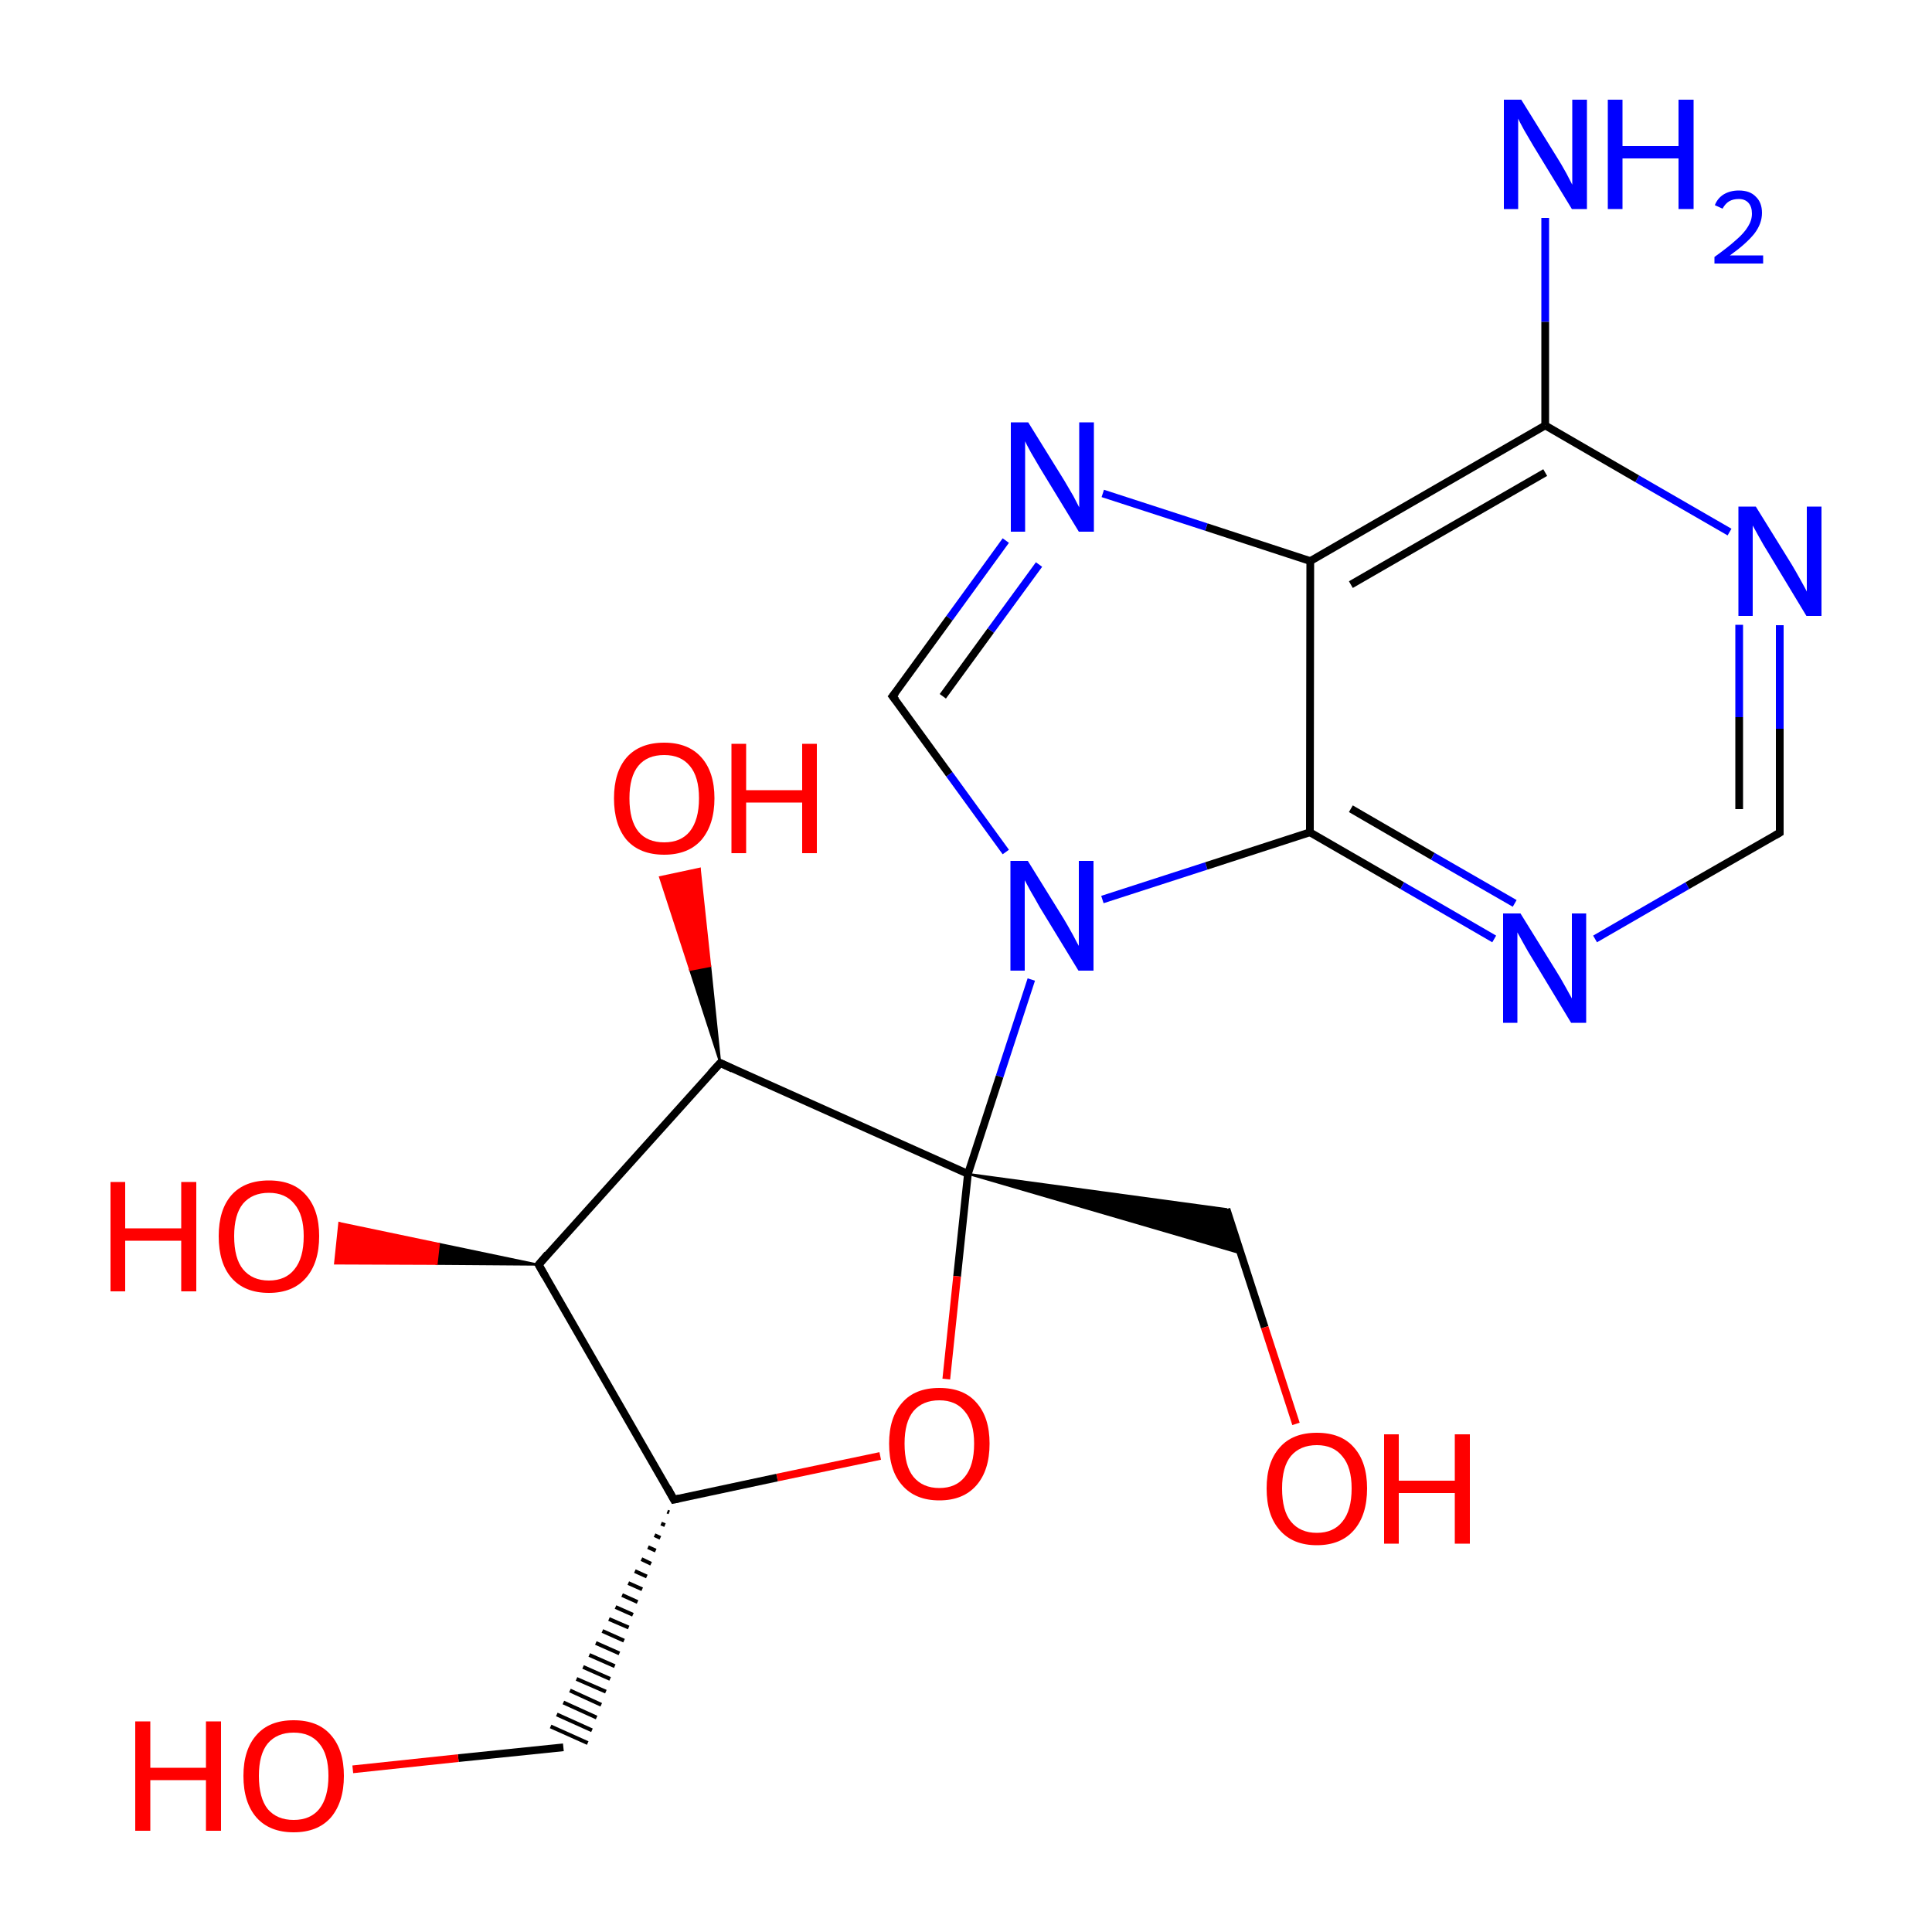 
<svg version='1.1' baseProfile='full'
              xmlns='http://www.w3.org/2000/svg'
                      xmlns:rdkit='http://www.rdkit.org/xml'
                      xmlns:xlink='http://www.w3.org/1999/xlink'
                  xml:space='preserve'
width='500px' height='500px' viewBox='0 0 500 500'>
<!-- END OF HEADER -->
<rect style='opacity:1.0;fill:#FFFFFF;stroke:none' width='500.0' height='500.0' x='0.0' y='0.0'> </rect>
<path class='bond-0 atom-0 atom-1' d='M 399.9,56.4 L 399.9,83.3' style='fill:none;fill-rule:evenodd;stroke:#0000FF;stroke-width:2.0px;stroke-linecap:butt;stroke-linejoin:miter;stroke-opacity:1' />
<path class='bond-0 atom-0 atom-1' d='M 399.9,83.3 L 399.9,110.1' style='fill:none;fill-rule:evenodd;stroke:#000000;stroke-width:2.0px;stroke-linecap:butt;stroke-linejoin:miter;stroke-opacity:1' />
<path class='bond-1 atom-1 atom-2' d='M 399.9,110.1 L 339.1,145.2' style='fill:none;fill-rule:evenodd;stroke:#000000;stroke-width:2.0px;stroke-linecap:butt;stroke-linejoin:miter;stroke-opacity:1' />
<path class='bond-1 atom-1 atom-2' d='M 399.9,122.3 L 349.6,151.3' style='fill:none;fill-rule:evenodd;stroke:#000000;stroke-width:2.0px;stroke-linecap:butt;stroke-linejoin:miter;stroke-opacity:1' />
<path class='bond-2 atom-2 atom-3' d='M 339.1,145.2 L 312.2,136.4' style='fill:none;fill-rule:evenodd;stroke:#000000;stroke-width:2.0px;stroke-linecap:butt;stroke-linejoin:miter;stroke-opacity:1' />
<path class='bond-2 atom-2 atom-3' d='M 312.2,136.4 L 285.4,127.7' style='fill:none;fill-rule:evenodd;stroke:#0000FF;stroke-width:2.0px;stroke-linecap:butt;stroke-linejoin:miter;stroke-opacity:1' />
<path class='bond-3 atom-3 atom-4' d='M 260.3,139.9 L 245.7,160.0' style='fill:none;fill-rule:evenodd;stroke:#0000FF;stroke-width:2.0px;stroke-linecap:butt;stroke-linejoin:miter;stroke-opacity:1' />
<path class='bond-3 atom-3 atom-4' d='M 245.7,160.0 L 231.0,180.2' style='fill:none;fill-rule:evenodd;stroke:#000000;stroke-width:2.0px;stroke-linecap:butt;stroke-linejoin:miter;stroke-opacity:1' />
<path class='bond-3 atom-3 atom-4' d='M 268.9,146.1 L 256.4,163.2' style='fill:none;fill-rule:evenodd;stroke:#0000FF;stroke-width:2.0px;stroke-linecap:butt;stroke-linejoin:miter;stroke-opacity:1' />
<path class='bond-3 atom-3 atom-4' d='M 256.4,163.2 L 244.0,180.2' style='fill:none;fill-rule:evenodd;stroke:#000000;stroke-width:2.0px;stroke-linecap:butt;stroke-linejoin:miter;stroke-opacity:1' />
<path class='bond-4 atom-4 atom-5' d='M 231.0,180.2 L 245.7,200.4' style='fill:none;fill-rule:evenodd;stroke:#000000;stroke-width:2.0px;stroke-linecap:butt;stroke-linejoin:miter;stroke-opacity:1' />
<path class='bond-4 atom-4 atom-5' d='M 245.7,200.4 L 260.3,220.5' style='fill:none;fill-rule:evenodd;stroke:#0000FF;stroke-width:2.0px;stroke-linecap:butt;stroke-linejoin:miter;stroke-opacity:1' />
<path class='bond-5 atom-5 atom-6' d='M 266.9,253.5 L 258.7,278.6' style='fill:none;fill-rule:evenodd;stroke:#0000FF;stroke-width:2.0px;stroke-linecap:butt;stroke-linejoin:miter;stroke-opacity:1' />
<path class='bond-5 atom-5 atom-6' d='M 258.7,278.6 L 250.5,303.8' style='fill:none;fill-rule:evenodd;stroke:#000000;stroke-width:2.0px;stroke-linecap:butt;stroke-linejoin:miter;stroke-opacity:1' />
<path class='bond-6 atom-6 atom-7' d='M 250.5,303.8 L 317.4,312.9 L 321.1,324.4 Z' style='fill:#000000;fill-rule:evenodd;fill-opacity:1;stroke:#000000;stroke-width:0.5px;stroke-linecap:butt;stroke-linejoin:miter;stroke-opacity:1;' />
<path class='bond-7 atom-7 atom-8' d='M 317.4,312.9 L 327.3,343.5' style='fill:none;fill-rule:evenodd;stroke:#000000;stroke-width:2.0px;stroke-linecap:butt;stroke-linejoin:miter;stroke-opacity:1' />
<path class='bond-7 atom-7 atom-8' d='M 327.3,343.5 L 335.4,368.5' style='fill:none;fill-rule:evenodd;stroke:#FF0000;stroke-width:2.0px;stroke-linecap:butt;stroke-linejoin:miter;stroke-opacity:1' />
<path class='bond-8 atom-6 atom-9' d='M 250.5,303.8 L 247.7,330.3' style='fill:none;fill-rule:evenodd;stroke:#000000;stroke-width:2.0px;stroke-linecap:butt;stroke-linejoin:miter;stroke-opacity:1' />
<path class='bond-8 atom-6 atom-9' d='M 247.7,330.3 L 244.9,356.9' style='fill:none;fill-rule:evenodd;stroke:#FF0000;stroke-width:2.0px;stroke-linecap:butt;stroke-linejoin:miter;stroke-opacity:1' />
<path class='bond-9 atom-9 atom-10' d='M 227.8,376.8 L 201.1,382.4' style='fill:none;fill-rule:evenodd;stroke:#FF0000;stroke-width:2.0px;stroke-linecap:butt;stroke-linejoin:miter;stroke-opacity:1' />
<path class='bond-9 atom-9 atom-10' d='M 201.1,382.4 L 174.4,388.1' style='fill:none;fill-rule:evenodd;stroke:#000000;stroke-width:2.0px;stroke-linecap:butt;stroke-linejoin:miter;stroke-opacity:1' />
<path class='bond-10 atom-10 atom-11' d='M 172.7,391.2 L 173.2,391.4' style='fill:none;fill-rule:evenodd;stroke:#000000;stroke-width:1.0px;stroke-linecap:butt;stroke-linejoin:miter;stroke-opacity:1' />
<path class='bond-10 atom-10 atom-11' d='M 171.1,394.3 L 172.1,394.7' style='fill:none;fill-rule:evenodd;stroke:#000000;stroke-width:1.0px;stroke-linecap:butt;stroke-linejoin:miter;stroke-opacity:1' />
<path class='bond-10 atom-10 atom-11' d='M 169.4,397.3 L 170.9,398.0' style='fill:none;fill-rule:evenodd;stroke:#000000;stroke-width:1.0px;stroke-linecap:butt;stroke-linejoin:miter;stroke-opacity:1' />
<path class='bond-10 atom-10 atom-11' d='M 167.7,400.4 L 169.7,401.3' style='fill:none;fill-rule:evenodd;stroke:#000000;stroke-width:1.0px;stroke-linecap:butt;stroke-linejoin:miter;stroke-opacity:1' />
<path class='bond-10 atom-10 atom-11' d='M 166.0,403.5 L 168.5,404.7' style='fill:none;fill-rule:evenodd;stroke:#000000;stroke-width:1.0px;stroke-linecap:butt;stroke-linejoin:miter;stroke-opacity:1' />
<path class='bond-10 atom-10 atom-11' d='M 164.3,406.6 L 167.4,408.0' style='fill:none;fill-rule:evenodd;stroke:#000000;stroke-width:1.0px;stroke-linecap:butt;stroke-linejoin:miter;stroke-opacity:1' />
<path class='bond-10 atom-10 atom-11' d='M 162.6,409.7 L 166.2,411.3' style='fill:none;fill-rule:evenodd;stroke:#000000;stroke-width:1.0px;stroke-linecap:butt;stroke-linejoin:miter;stroke-opacity:1' />
<path class='bond-10 atom-10 atom-11' d='M 161.0,412.8 L 165.0,414.6' style='fill:none;fill-rule:evenodd;stroke:#000000;stroke-width:1.0px;stroke-linecap:butt;stroke-linejoin:miter;stroke-opacity:1' />
<path class='bond-10 atom-10 atom-11' d='M 159.3,415.9 L 163.8,417.9' style='fill:none;fill-rule:evenodd;stroke:#000000;stroke-width:1.0px;stroke-linecap:butt;stroke-linejoin:miter;stroke-opacity:1' />
<path class='bond-10 atom-10 atom-11' d='M 157.6,419.0 L 162.7,421.2' style='fill:none;fill-rule:evenodd;stroke:#000000;stroke-width:1.0px;stroke-linecap:butt;stroke-linejoin:miter;stroke-opacity:1' />
<path class='bond-10 atom-10 atom-11' d='M 155.9,422.1 L 161.5,424.6' style='fill:none;fill-rule:evenodd;stroke:#000000;stroke-width:1.0px;stroke-linecap:butt;stroke-linejoin:miter;stroke-opacity:1' />
<path class='bond-10 atom-10 atom-11' d='M 154.2,425.2 L 160.3,427.9' style='fill:none;fill-rule:evenodd;stroke:#000000;stroke-width:1.0px;stroke-linecap:butt;stroke-linejoin:miter;stroke-opacity:1' />
<path class='bond-10 atom-10 atom-11' d='M 152.5,428.3 L 159.1,431.2' style='fill:none;fill-rule:evenodd;stroke:#000000;stroke-width:1.0px;stroke-linecap:butt;stroke-linejoin:miter;stroke-opacity:1' />
<path class='bond-10 atom-10 atom-11' d='M 150.9,431.4 L 157.9,434.5' style='fill:none;fill-rule:evenodd;stroke:#000000;stroke-width:1.0px;stroke-linecap:butt;stroke-linejoin:miter;stroke-opacity:1' />
<path class='bond-10 atom-10 atom-11' d='M 149.2,434.5 L 156.8,437.8' style='fill:none;fill-rule:evenodd;stroke:#000000;stroke-width:1.0px;stroke-linecap:butt;stroke-linejoin:miter;stroke-opacity:1' />
<path class='bond-10 atom-10 atom-11' d='M 147.5,437.5 L 155.6,441.2' style='fill:none;fill-rule:evenodd;stroke:#000000;stroke-width:1.0px;stroke-linecap:butt;stroke-linejoin:miter;stroke-opacity:1' />
<path class='bond-10 atom-10 atom-11' d='M 145.8,440.6 L 154.4,444.5' style='fill:none;fill-rule:evenodd;stroke:#000000;stroke-width:1.0px;stroke-linecap:butt;stroke-linejoin:miter;stroke-opacity:1' />
<path class='bond-10 atom-10 atom-11' d='M 144.1,443.7 L 153.2,447.8' style='fill:none;fill-rule:evenodd;stroke:#000000;stroke-width:1.0px;stroke-linecap:butt;stroke-linejoin:miter;stroke-opacity:1' />
<path class='bond-10 atom-10 atom-11' d='M 142.5,446.8 L 152.1,451.1' style='fill:none;fill-rule:evenodd;stroke:#000000;stroke-width:1.0px;stroke-linecap:butt;stroke-linejoin:miter;stroke-opacity:1' />
<path class='bond-11 atom-11 atom-12' d='M 145.8,452.2 L 118.6,455.0' style='fill:none;fill-rule:evenodd;stroke:#000000;stroke-width:2.0px;stroke-linecap:butt;stroke-linejoin:miter;stroke-opacity:1' />
<path class='bond-11 atom-11 atom-12' d='M 118.6,455.0 L 91.3,457.9' style='fill:none;fill-rule:evenodd;stroke:#FF0000;stroke-width:2.0px;stroke-linecap:butt;stroke-linejoin:miter;stroke-opacity:1' />
<path class='bond-12 atom-10 atom-13' d='M 174.4,388.1 L 139.4,327.3' style='fill:none;fill-rule:evenodd;stroke:#000000;stroke-width:2.0px;stroke-linecap:butt;stroke-linejoin:miter;stroke-opacity:1' />
<path class='bond-13 atom-13 atom-14' d='M 139.4,327.3 L 113.0,327.1 L 113.6,321.9 Z' style='fill:#000000;fill-rule:evenodd;fill-opacity:1;stroke:#000000;stroke-width:0.5px;stroke-linecap:butt;stroke-linejoin:miter;stroke-opacity:1;' />
<path class='bond-13 atom-13 atom-14' d='M 113.0,327.1 L 87.8,316.5 L 86.7,327.0 Z' style='fill:#FF0000;fill-rule:evenodd;fill-opacity:1;stroke:#FF0000;stroke-width:0.5px;stroke-linecap:butt;stroke-linejoin:miter;stroke-opacity:1;' />
<path class='bond-13 atom-13 atom-14' d='M 113.0,327.1 L 113.6,321.9 L 87.8,316.5 Z' style='fill:#FF0000;fill-rule:evenodd;fill-opacity:1;stroke:#FF0000;stroke-width:0.5px;stroke-linecap:butt;stroke-linejoin:miter;stroke-opacity:1;' />
<path class='bond-14 atom-13 atom-15' d='M 139.4,327.3 L 186.4,275.1' style='fill:none;fill-rule:evenodd;stroke:#000000;stroke-width:2.0px;stroke-linecap:butt;stroke-linejoin:miter;stroke-opacity:1' />
<path class='bond-15 atom-15 atom-16' d='M 186.4,275.1 L 178.6,251.0 L 183.8,250.0 Z' style='fill:#000000;fill-rule:evenodd;fill-opacity:1;stroke:#000000;stroke-width:0.5px;stroke-linecap:butt;stroke-linejoin:miter;stroke-opacity:1;' />
<path class='bond-15 atom-15 atom-16' d='M 178.6,251.0 L 181.1,224.8 L 170.8,227.0 Z' style='fill:#FF0000;fill-rule:evenodd;fill-opacity:1;stroke:#FF0000;stroke-width:0.5px;stroke-linecap:butt;stroke-linejoin:miter;stroke-opacity:1;' />
<path class='bond-15 atom-15 atom-16' d='M 178.6,251.0 L 183.8,250.0 L 181.1,224.8 Z' style='fill:#FF0000;fill-rule:evenodd;fill-opacity:1;stroke:#FF0000;stroke-width:0.5px;stroke-linecap:butt;stroke-linejoin:miter;stroke-opacity:1;' />
<path class='bond-16 atom-5 atom-17' d='M 285.3,232.8 L 312.2,224.1' style='fill:none;fill-rule:evenodd;stroke:#0000FF;stroke-width:2.0px;stroke-linecap:butt;stroke-linejoin:miter;stroke-opacity:1' />
<path class='bond-16 atom-5 atom-17' d='M 312.2,224.1 L 339.0,215.4' style='fill:none;fill-rule:evenodd;stroke:#000000;stroke-width:2.0px;stroke-linecap:butt;stroke-linejoin:miter;stroke-opacity:1' />
<path class='bond-17 atom-17 atom-18' d='M 339.0,215.4 L 362.9,229.2' style='fill:none;fill-rule:evenodd;stroke:#000000;stroke-width:2.0px;stroke-linecap:butt;stroke-linejoin:miter;stroke-opacity:1' />
<path class='bond-17 atom-17 atom-18' d='M 362.9,229.2 L 386.7,243.0' style='fill:none;fill-rule:evenodd;stroke:#0000FF;stroke-width:2.0px;stroke-linecap:butt;stroke-linejoin:miter;stroke-opacity:1' />
<path class='bond-17 atom-17 atom-18' d='M 349.6,209.3 L 370.8,221.6' style='fill:none;fill-rule:evenodd;stroke:#000000;stroke-width:2.0px;stroke-linecap:butt;stroke-linejoin:miter;stroke-opacity:1' />
<path class='bond-17 atom-17 atom-18' d='M 370.8,221.6 L 392.0,233.8' style='fill:none;fill-rule:evenodd;stroke:#0000FF;stroke-width:2.0px;stroke-linecap:butt;stroke-linejoin:miter;stroke-opacity:1' />
<path class='bond-18 atom-18 atom-19' d='M 412.8,243.0 L 436.7,229.2' style='fill:none;fill-rule:evenodd;stroke:#0000FF;stroke-width:2.0px;stroke-linecap:butt;stroke-linejoin:miter;stroke-opacity:1' />
<path class='bond-18 atom-18 atom-19' d='M 436.7,229.2 L 460.6,215.5' style='fill:none;fill-rule:evenodd;stroke:#000000;stroke-width:2.0px;stroke-linecap:butt;stroke-linejoin:miter;stroke-opacity:1' />
<path class='bond-19 atom-19 atom-20' d='M 460.6,215.5 L 460.6,188.6' style='fill:none;fill-rule:evenodd;stroke:#000000;stroke-width:2.0px;stroke-linecap:butt;stroke-linejoin:miter;stroke-opacity:1' />
<path class='bond-19 atom-19 atom-20' d='M 460.6,188.6 L 460.6,161.8' style='fill:none;fill-rule:evenodd;stroke:#0000FF;stroke-width:2.0px;stroke-linecap:butt;stroke-linejoin:miter;stroke-opacity:1' />
<path class='bond-19 atom-19 atom-20' d='M 450.1,209.4 L 450.1,185.6' style='fill:none;fill-rule:evenodd;stroke:#000000;stroke-width:2.0px;stroke-linecap:butt;stroke-linejoin:miter;stroke-opacity:1' />
<path class='bond-19 atom-19 atom-20' d='M 450.1,185.6 L 450.1,161.7' style='fill:none;fill-rule:evenodd;stroke:#0000FF;stroke-width:2.0px;stroke-linecap:butt;stroke-linejoin:miter;stroke-opacity:1' />
<path class='bond-20 atom-20 atom-1' d='M 447.6,137.7 L 423.7,123.9' style='fill:none;fill-rule:evenodd;stroke:#0000FF;stroke-width:2.0px;stroke-linecap:butt;stroke-linejoin:miter;stroke-opacity:1' />
<path class='bond-20 atom-20 atom-1' d='M 423.7,123.9 L 399.9,110.1' style='fill:none;fill-rule:evenodd;stroke:#000000;stroke-width:2.0px;stroke-linecap:butt;stroke-linejoin:miter;stroke-opacity:1' />
<path class='bond-21 atom-17 atom-2' d='M 339.0,215.4 L 339.1,145.2' style='fill:none;fill-rule:evenodd;stroke:#000000;stroke-width:2.0px;stroke-linecap:butt;stroke-linejoin:miter;stroke-opacity:1' />
<path class='bond-22 atom-15 atom-6' d='M 186.4,275.1 L 250.5,303.8' style='fill:none;fill-rule:evenodd;stroke:#000000;stroke-width:2.0px;stroke-linecap:butt;stroke-linejoin:miter;stroke-opacity:1' />
<path d='M 231.8,179.2 L 231.0,180.2 L 231.8,181.2' style='fill:none;stroke:#000000;stroke-width:2.0px;stroke-linecap:butt;stroke-linejoin:miter;stroke-opacity:1;' />
<path d='M 175.8,387.8 L 174.4,388.1 L 172.7,385.0' style='fill:none;stroke:#000000;stroke-width:2.0px;stroke-linecap:butt;stroke-linejoin:miter;stroke-opacity:1;' />
<path d='M 141.1,330.3 L 139.4,327.3 L 141.7,324.6' style='fill:none;stroke:#000000;stroke-width:2.0px;stroke-linecap:butt;stroke-linejoin:miter;stroke-opacity:1;' />
<path d='M 184.0,277.7 L 186.4,275.1 L 189.6,276.6' style='fill:none;stroke:#000000;stroke-width:2.0px;stroke-linecap:butt;stroke-linejoin:miter;stroke-opacity:1;' />
<path d='M 459.4,216.2 L 460.6,215.5 L 460.6,214.1' style='fill:none;stroke:#000000;stroke-width:2.0px;stroke-linecap:butt;stroke-linejoin:miter;stroke-opacity:1;' />
<path class='atom-0' d='M 393.7 25.8
L 403.0 40.8
Q 403.9 42.2, 405.4 44.9
Q 406.8 47.6, 406.9 47.8
L 406.9 25.8
L 410.7 25.8
L 410.7 54.1
L 406.8 54.1
L 396.8 37.7
Q 395.7 35.8, 394.4 33.6
Q 393.2 31.4, 392.9 30.7
L 392.9 54.1
L 389.2 54.1
L 389.2 25.8
L 393.7 25.8
' fill='#0000FF'/>
<path class='atom-0' d='M 416.1 25.8
L 419.9 25.8
L 419.9 37.8
L 434.4 37.8
L 434.4 25.8
L 438.3 25.8
L 438.3 54.1
L 434.4 54.1
L 434.4 41.0
L 419.9 41.0
L 419.9 54.1
L 416.1 54.1
L 416.1 25.8
' fill='#0000FF'/>
<path class='atom-0' d='M 443.8 53.1
Q 444.5 51.3, 446.1 50.3
Q 447.8 49.3, 450.0 49.3
Q 452.9 49.3, 454.4 50.9
Q 456.0 52.4, 456.0 55.1
Q 456.0 57.9, 454.0 60.5
Q 451.9 63.1, 447.7 66.1
L 456.3 66.1
L 456.3 68.2
L 443.7 68.2
L 443.7 66.5
Q 447.2 64.0, 449.3 62.1
Q 451.4 60.3, 452.4 58.6
Q 453.4 57.0, 453.4 55.3
Q 453.4 53.5, 452.5 52.5
Q 451.6 51.5, 450.0 51.5
Q 448.5 51.5, 447.5 52.1
Q 446.5 52.7, 445.8 54.0
L 443.8 53.1
' fill='#0000FF'/>
<path class='atom-3' d='M 266.1 109.3
L 275.4 124.3
Q 276.3 125.8, 277.8 128.4
Q 279.2 131.1, 279.3 131.3
L 279.3 109.3
L 283.1 109.3
L 283.1 137.6
L 279.2 137.6
L 269.2 121.2
Q 268.1 119.3, 266.8 117.1
Q 265.6 114.9, 265.3 114.2
L 265.3 137.6
L 261.6 137.6
L 261.6 109.3
L 266.1 109.3
' fill='#0000FF'/>
<path class='atom-5' d='M 266.0 222.8
L 275.3 237.8
Q 276.2 239.3, 277.7 242.0
Q 279.1 244.7, 279.2 244.8
L 279.2 222.8
L 283.0 222.8
L 283.0 251.2
L 279.1 251.2
L 269.1 234.8
Q 268.0 232.8, 266.7 230.6
Q 265.5 228.4, 265.2 227.8
L 265.2 251.2
L 261.5 251.2
L 261.5 222.8
L 266.0 222.8
' fill='#0000FF'/>
<path class='atom-8' d='M 327.8 385.2
Q 327.8 378.4, 331.2 374.6
Q 334.5 370.8, 340.8 370.8
Q 347.1 370.8, 350.4 374.6
Q 353.8 378.4, 353.8 385.2
Q 353.8 392.1, 350.4 396.0
Q 347.0 399.9, 340.8 399.9
Q 334.6 399.9, 331.2 396.0
Q 327.8 392.2, 327.8 385.2
M 340.8 396.7
Q 345.1 396.7, 347.4 393.8
Q 349.8 390.9, 349.8 385.2
Q 349.8 379.7, 347.4 376.9
Q 345.1 374.0, 340.8 374.0
Q 336.5 374.0, 334.1 376.8
Q 331.8 379.6, 331.8 385.2
Q 331.8 391.0, 334.1 393.8
Q 336.5 396.7, 340.8 396.7
' fill='#FF0000'/>
<path class='atom-8' d='M 358.2 371.2
L 362.0 371.2
L 362.0 383.2
L 376.5 383.2
L 376.5 371.2
L 380.4 371.2
L 380.4 399.5
L 376.5 399.5
L 376.5 386.4
L 362.0 386.4
L 362.0 399.5
L 358.2 399.5
L 358.2 371.2
' fill='#FF0000'/>
<path class='atom-9' d='M 230.1 373.6
Q 230.1 366.8, 233.5 363.0
Q 236.8 359.2, 243.1 359.2
Q 249.4 359.2, 252.7 363.0
Q 256.1 366.8, 256.1 373.6
Q 256.1 380.5, 252.7 384.4
Q 249.3 388.3, 243.1 388.3
Q 236.9 388.3, 233.5 384.4
Q 230.1 380.6, 230.1 373.6
M 243.1 385.1
Q 247.4 385.1, 249.7 382.2
Q 252.1 379.3, 252.1 373.6
Q 252.1 368.1, 249.7 365.3
Q 247.4 362.4, 243.1 362.4
Q 238.8 362.4, 236.4 365.2
Q 234.1 368.0, 234.1 373.6
Q 234.1 379.4, 236.4 382.2
Q 238.8 385.1, 243.1 385.1
' fill='#FF0000'/>
<path class='atom-12' d='M 35.0 445.5
L 38.9 445.5
L 38.9 457.5
L 53.3 457.5
L 53.3 445.5
L 57.2 445.5
L 57.2 473.8
L 53.3 473.8
L 53.3 460.7
L 38.9 460.7
L 38.9 473.8
L 35.0 473.8
L 35.0 445.5
' fill='#FF0000'/>
<path class='atom-12' d='M 63.0 459.6
Q 63.0 452.8, 66.4 449.0
Q 69.7 445.2, 76.0 445.2
Q 82.3 445.2, 85.6 449.0
Q 89.0 452.8, 89.0 459.6
Q 89.0 466.4, 85.6 470.4
Q 82.2 474.2, 76.0 474.2
Q 69.8 474.2, 66.4 470.4
Q 63.0 466.5, 63.0 459.6
M 76.0 471.0
Q 80.3 471.0, 82.6 468.2
Q 85.0 465.2, 85.0 459.6
Q 85.0 454.0, 82.6 451.2
Q 80.3 448.4, 76.0 448.4
Q 71.7 448.4, 69.3 451.2
Q 67.0 454.0, 67.0 459.6
Q 67.0 465.3, 69.3 468.2
Q 71.7 471.0, 76.0 471.0
' fill='#FF0000'/>
<path class='atom-14' d='M 28.6 305.9
L 32.4 305.9
L 32.4 317.9
L 46.9 317.9
L 46.9 305.9
L 50.8 305.9
L 50.8 334.2
L 46.9 334.2
L 46.9 321.1
L 32.4 321.1
L 32.4 334.2
L 28.6 334.2
L 28.6 305.9
' fill='#FF0000'/>
<path class='atom-14' d='M 56.6 319.9
Q 56.6 313.1, 59.9 309.3
Q 63.3 305.5, 69.6 305.5
Q 75.9 305.5, 79.2 309.3
Q 82.6 313.1, 82.6 319.9
Q 82.6 326.8, 79.2 330.7
Q 75.8 334.6, 69.6 334.6
Q 63.3 334.6, 59.9 330.7
Q 56.6 326.9, 56.6 319.9
M 69.6 331.4
Q 73.9 331.4, 76.2 328.5
Q 78.6 325.6, 78.6 319.9
Q 78.6 314.4, 76.2 311.6
Q 73.9 308.7, 69.6 308.7
Q 65.3 308.7, 62.9 311.5
Q 60.6 314.3, 60.6 319.9
Q 60.6 325.7, 62.9 328.5
Q 65.3 331.4, 69.6 331.4
' fill='#FF0000'/>
<path class='atom-16' d='M 158.9 206.6
Q 158.9 199.8, 162.2 196.0
Q 165.6 192.2, 171.9 192.2
Q 178.1 192.2, 181.5 196.0
Q 184.9 199.8, 184.9 206.6
Q 184.9 213.4, 181.5 217.4
Q 178.1 221.2, 171.9 221.2
Q 165.6 221.2, 162.2 217.4
Q 158.9 213.5, 158.9 206.6
M 171.9 218.0
Q 176.2 218.0, 178.5 215.2
Q 180.9 212.2, 180.9 206.6
Q 180.9 201.0, 178.5 198.2
Q 176.2 195.4, 171.9 195.4
Q 167.5 195.4, 165.2 198.2
Q 162.9 201.0, 162.9 206.6
Q 162.9 212.3, 165.2 215.2
Q 167.5 218.0, 171.9 218.0
' fill='#FF0000'/>
<path class='atom-16' d='M 189.3 192.5
L 193.1 192.5
L 193.1 204.5
L 207.6 204.5
L 207.6 192.5
L 211.4 192.5
L 211.4 220.8
L 207.6 220.8
L 207.6 207.7
L 193.1 207.7
L 193.1 220.8
L 189.3 220.8
L 189.3 192.5
' fill='#FF0000'/>
<path class='atom-18' d='M 393.5 236.4
L 402.8 251.4
Q 403.7 252.8, 405.2 255.5
Q 406.7 258.2, 406.8 258.4
L 406.8 236.4
L 410.5 236.4
L 410.5 264.7
L 406.6 264.7
L 396.7 248.3
Q 395.5 246.4, 394.3 244.2
Q 393.1 242.0, 392.7 241.3
L 392.7 264.7
L 389.0 264.7
L 389.0 236.4
L 393.5 236.4
' fill='#0000FF'/>
<path class='atom-20' d='M 454.4 131.1
L 463.7 146.1
Q 464.6 147.6, 466.1 150.3
Q 467.6 153.0, 467.6 153.1
L 467.6 131.1
L 471.4 131.1
L 471.4 159.4
L 467.5 159.4
L 457.6 143.0
Q 456.4 141.1, 455.2 138.9
Q 454.0 136.7, 453.6 136.0
L 453.6 159.4
L 449.9 159.4
L 449.9 131.1
L 454.4 131.1
' fill='#0000FF'/>
</svg>
